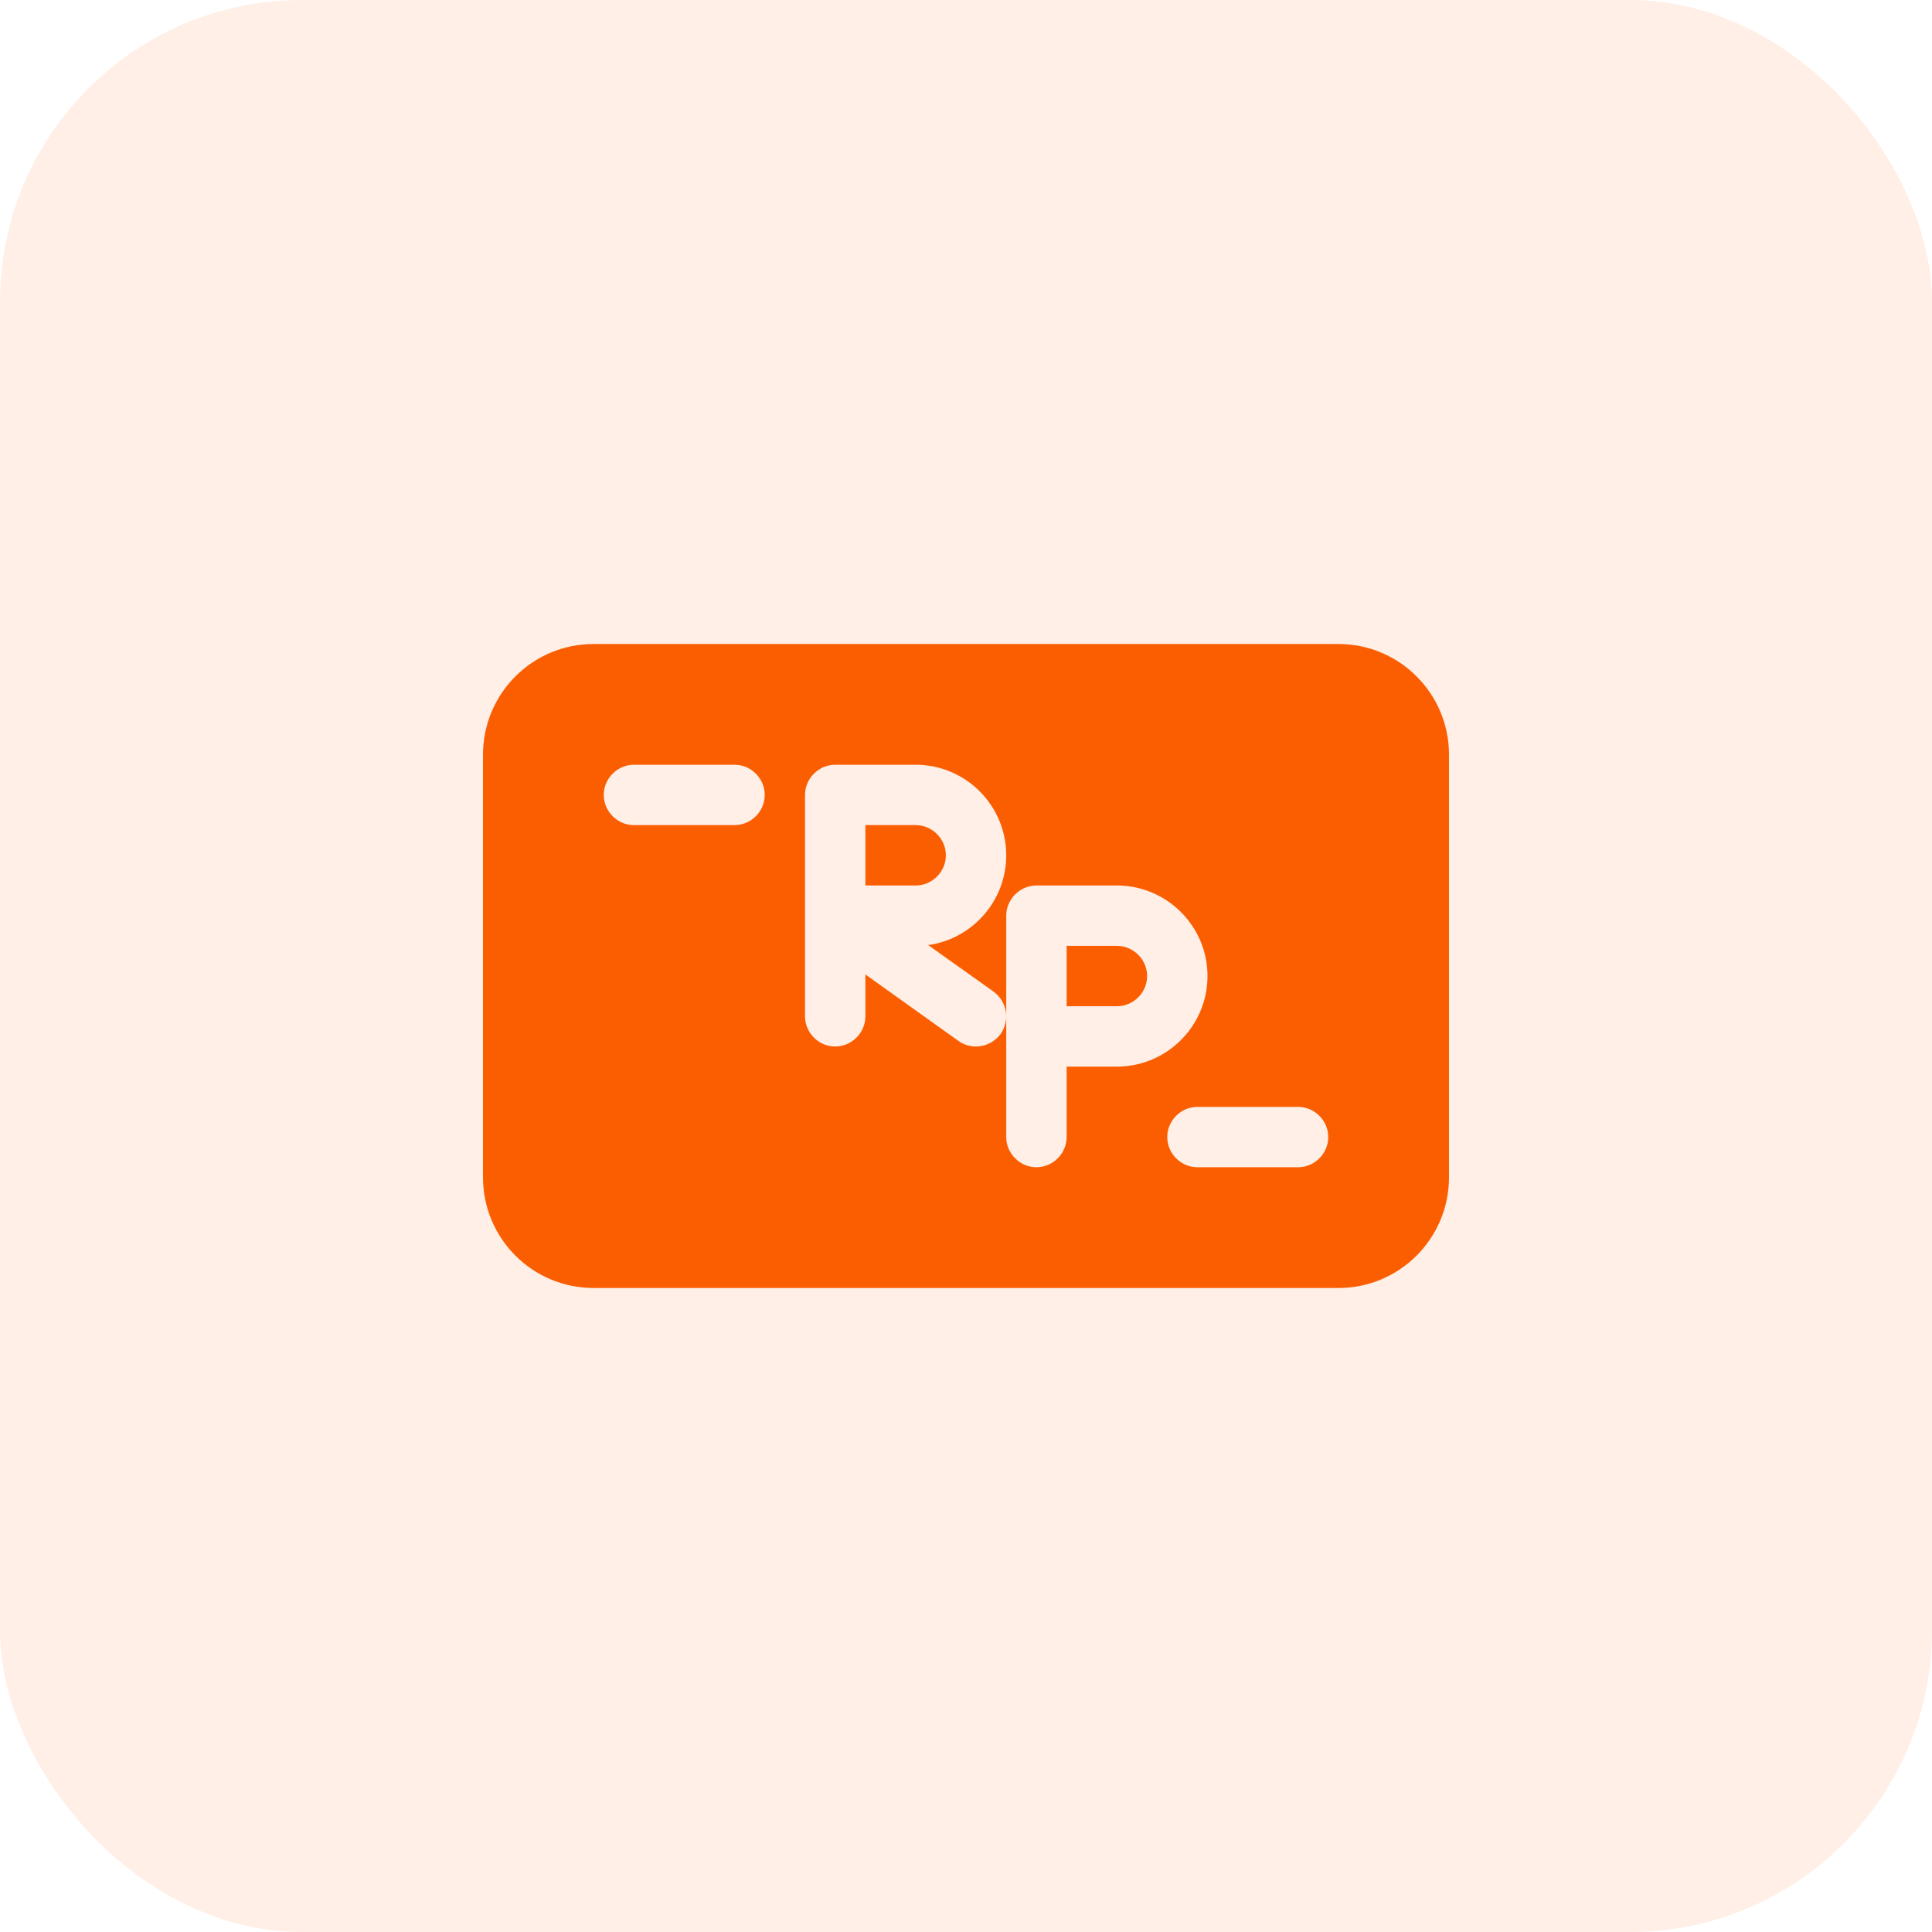 <svg width="64" height="64" viewBox="0 0 64 64" fill="none" xmlns="http://www.w3.org/2000/svg">
<rect opacity="0.1" width="64" height="64" rx="10" fill="#FB5E01"/>
<g clip-path="url(#clip0)">
<path d="M38 32.333C38 31.787 37.547 31.333 37 31.333H35.333V33.333H37C37.547 33.333 38 32.88 38 32.333Z" fill="#FB5E01"/>
<path d="M31.333 28.333C31.333 27.787 30.88 27.333 30.333 27.333H28.667V29.333H30.333C30.88 29.333 31.333 28.88 31.333 28.333Z" fill="#FB5E01"/>
<path d="M44.333 21.333H19.667C17.64 21.333 16 22.973 16 25V39C16 41.027 17.64 42.667 19.667 42.667H44.333C46.36 42.667 48 41.027 48 39V25C48 22.973 46.36 21.333 44.333 21.333ZM33.147 34.253C32.947 34.52 32.64 34.667 32.333 34.667C32.133 34.667 31.933 34.613 31.747 34.48L28.667 32.28V33.667C28.667 34.213 28.213 34.667 27.667 34.667C27.12 34.667 26.667 34.213 26.667 33.667V30.347C26.667 30.333 26.667 30.333 26.667 30.32V26.333C26.667 25.787 27.12 25.333 27.667 25.333H30.333C31.987 25.333 33.333 26.68 33.333 28.333C33.333 29.853 32.2 31.107 30.747 31.307L32.92 32.853C33.187 33.053 33.333 33.36 33.333 33.667V30.333C33.333 29.787 33.787 29.333 34.333 29.333H37C38.653 29.333 40 30.68 40 32.333C40 33.987 38.653 35.333 37 35.333H35.333V37.667C35.333 38.213 34.88 38.667 34.333 38.667C33.787 38.667 33.333 38.213 33.333 37.667V33.667C33.333 33.867 33.267 34.08 33.147 34.253ZM39.667 36.667H43C43.547 36.667 44 37.12 44 37.667C44 38.213 43.547 38.667 43 38.667H39.667C39.12 38.667 38.667 38.213 38.667 37.667C38.667 37.12 39.12 36.667 39.667 36.667ZM25.333 26.333C25.333 26.88 24.88 27.333 24.333 27.333H21C20.453 27.333 20 26.88 20 26.333C20 25.787 20.453 25.333 21 25.333H24.333C24.88 25.333 25.333 25.787 25.333 26.333Z" fill="#FB5E01"/>
</g>
<defs>
<clipPath id="clip0">
<rect width="32" height="32" fill="white" transform="translate(16 16)"/>
</clipPath>
</defs>
</svg>
